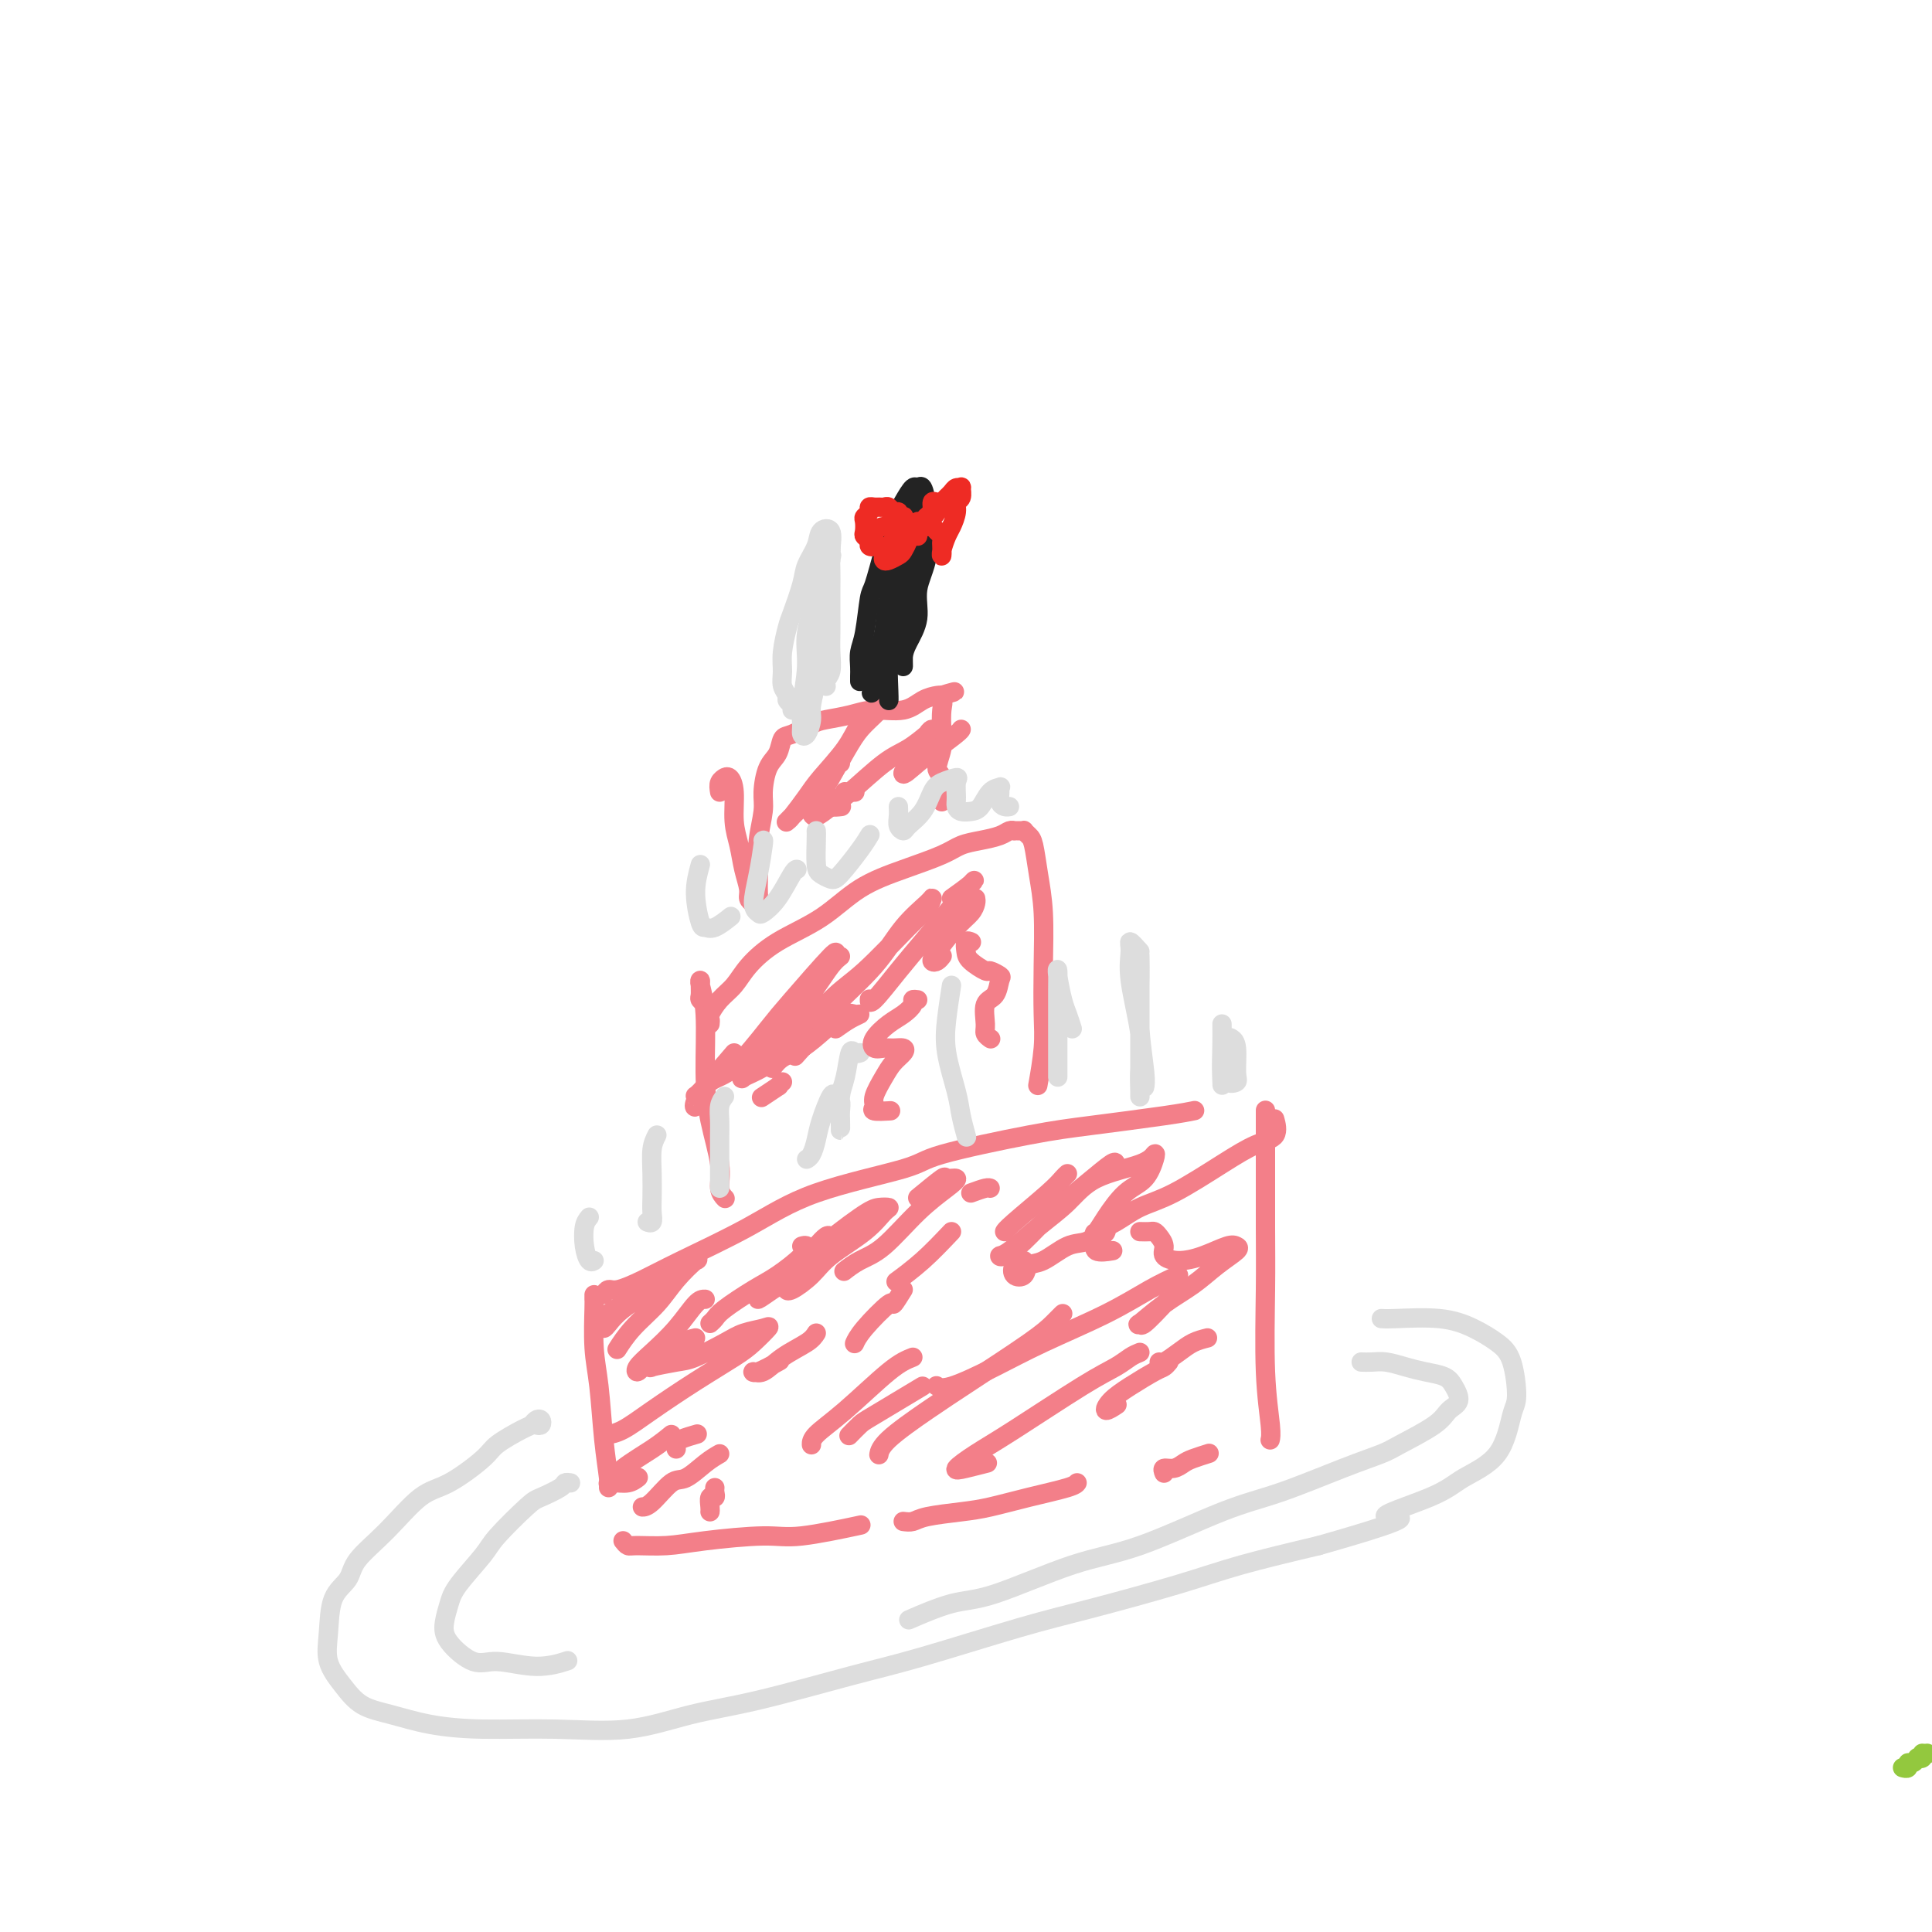 <svg viewBox='0 0 400 400' version='1.1' xmlns='http://www.w3.org/2000/svg' xmlns:xlink='http://www.w3.org/1999/xlink'><g fill='none' stroke='rgb(147,200,62)' stroke-width='4' stroke-linecap='round' stroke-linejoin='round'><path d='M399,363c0.000,0.000 0.100,0.100 0.1,0.1'/><path d='M398,363c0.119,0.414 0.238,0.828 0,1c-0.238,0.172 -0.833,0.102 -1,0c-0.167,-0.102 0.095,-0.238 0,0c-0.095,0.238 -0.547,0.848 -1,1c-0.453,0.152 -0.906,-0.155 -1,0c-0.094,0.155 0.171,0.774 0,1c-0.171,0.226 -0.777,0.061 -1,0c-0.223,-0.061 -0.064,-0.017 0,0c0.064,0.017 0.032,0.009 0,0'/></g>
<g fill='none' stroke='rgb(243,127,137)' stroke-width='4' stroke-linecap='round' stroke-linejoin='round'><path d='M123,269c0.002,-0.528 0.004,-1.056 0,-1c-0.004,0.056 -0.012,0.697 0,1c0.012,0.303 0.046,0.270 0,2c-0.046,1.730 -0.170,5.224 0,8c0.170,2.776 0.634,4.835 1,8c0.366,3.165 0.634,7.436 1,11c0.366,3.564 0.829,6.421 1,8c0.171,1.579 0.049,1.880 0,2c-0.049,0.120 -0.024,0.060 0,0'/><path d='M125,268c0.308,-0.463 0.616,-0.925 1,-1c0.384,-0.075 0.845,0.239 2,0c1.155,-0.239 3.003,-1.030 5,-2c1.997,-0.970 4.142,-2.120 8,-4c3.858,-1.880 9.428,-4.489 14,-7c4.572,-2.511 8.145,-4.924 14,-7c5.855,-2.076 13.990,-3.817 18,-5c4.010,-1.183 3.895,-1.809 8,-3c4.105,-1.191 12.432,-2.946 18,-4c5.568,-1.054 8.379,-1.406 13,-2c4.621,-0.594 11.052,-1.429 15,-2c3.948,-0.571 5.414,-0.877 6,-1c0.586,-0.123 0.293,-0.061 0,0'/><path d='M262,230c0.000,-0.116 0.000,-0.232 0,0c-0.000,0.232 -0.001,0.812 0,2c0.001,1.188 0.004,2.983 0,7c-0.004,4.017 -0.015,10.257 0,15c0.015,4.743 0.057,7.989 0,13c-0.057,5.011 -0.211,11.786 0,17c0.211,5.214 0.788,8.865 1,11c0.212,2.135 0.061,2.753 0,3c-0.061,0.247 -0.030,0.124 0,0'/><path d='M146,209c0.113,-0.326 0.227,-0.651 0,-1c-0.227,-0.349 -0.794,-0.720 -1,-1c-0.206,-0.280 -0.051,-0.469 0,-1c0.051,-0.531 -0.001,-1.405 0,-2c0.001,-0.595 0.054,-0.911 0,-1c-0.054,-0.089 -0.217,0.051 0,1c0.217,0.949 0.814,2.709 1,6c0.186,3.291 -0.037,8.115 0,12c0.037,3.885 0.336,6.831 1,10c0.664,3.169 1.693,6.561 2,9c0.307,2.439 -0.110,3.926 0,5c0.110,1.074 0.746,1.735 1,2c0.254,0.265 0.127,0.132 0,0'/><path d='M147,212c0.040,-0.382 0.081,-0.765 0,-1c-0.081,-0.235 -0.283,-0.323 0,-1c0.283,-0.677 1.053,-1.943 2,-3c0.947,-1.057 2.073,-1.907 3,-3c0.927,-1.093 1.655,-2.431 3,-4c1.345,-1.569 3.308,-3.368 6,-5c2.692,-1.632 6.113,-3.095 9,-5c2.887,-1.905 5.240,-4.251 8,-6c2.760,-1.749 5.926,-2.902 9,-4c3.074,-1.098 6.056,-2.140 8,-3c1.944,-0.860 2.851,-1.537 4,-2c1.149,-0.463 2.542,-0.713 4,-1c1.458,-0.287 2.982,-0.613 4,-1c1.018,-0.387 1.531,-0.836 2,-1c0.469,-0.164 0.895,-0.045 1,0c0.105,0.045 -0.113,0.015 0,0c0.113,-0.015 0.555,-0.015 1,0c0.445,0.015 0.893,0.045 1,0c0.107,-0.045 -0.125,-0.166 0,0c0.125,0.166 0.608,0.620 1,1c0.392,0.380 0.693,0.687 1,2c0.307,1.313 0.619,3.632 1,6c0.381,2.368 0.830,4.786 1,8c0.170,3.214 0.059,7.223 0,11c-0.059,3.777 -0.067,7.322 0,10c0.067,2.678 0.210,4.490 0,7c-0.210,2.510 -0.774,5.717 -1,7c-0.226,1.283 -0.113,0.641 0,0'/><path d='M149,164c-0.119,-0.728 -0.238,-1.457 0,-2c0.238,-0.543 0.834,-0.901 1,-1c0.166,-0.099 -0.096,0.061 0,0c0.096,-0.061 0.550,-0.345 1,0c0.450,0.345 0.895,1.317 1,3c0.105,1.683 -0.130,4.076 0,6c0.130,1.924 0.626,3.381 1,5c0.374,1.619 0.626,3.402 1,5c0.374,1.598 0.871,3.012 1,4c0.129,0.988 -0.109,1.552 0,2c0.109,0.448 0.565,0.782 1,1c0.435,0.218 0.847,0.322 1,0c0.153,-0.322 0.045,-1.069 0,-2c-0.045,-0.931 -0.027,-2.046 0,-3c0.027,-0.954 0.062,-1.747 0,-3c-0.062,-1.253 -0.220,-2.967 0,-5c0.220,-2.033 0.818,-4.384 1,-6c0.182,-1.616 -0.052,-2.498 0,-4c0.052,-1.502 0.391,-3.625 1,-5c0.609,-1.375 1.487,-2.004 2,-3c0.513,-0.996 0.660,-2.361 1,-3c0.340,-0.639 0.871,-0.554 2,-1c1.129,-0.446 2.854,-1.424 4,-2c1.146,-0.576 1.713,-0.749 3,-1c1.287,-0.251 3.294,-0.579 5,-1c1.706,-0.421 3.112,-0.936 5,-1c1.888,-0.064 4.259,0.323 6,0c1.741,-0.323 2.853,-1.356 4,-2c1.147,-0.644 2.328,-0.898 3,-1c0.672,-0.102 0.836,-0.051 1,0'/><path d='M195,144c5.106,-1.434 1.369,-0.520 0,0c-1.369,0.520 -0.372,0.647 0,1c0.372,0.353 0.117,0.932 0,2c-0.117,1.068 -0.098,2.626 0,4c0.098,1.374 0.275,2.564 0,4c-0.275,1.436 -1.002,3.117 -1,4c0.002,0.883 0.732,0.969 1,2c0.268,1.031 0.072,3.008 0,4c-0.072,0.992 -0.021,0.998 0,1c0.021,0.002 0.010,0.001 0,0'/><path d='M133,267c-1.380,1.093 -2.760,2.186 -4,3c-1.240,0.814 -2.340,1.349 -3,2c-0.660,0.651 -0.879,1.419 -1,2c-0.121,0.581 -0.143,0.974 0,1c0.143,0.026 0.450,-0.316 1,-1c0.550,-0.684 1.341,-1.709 3,-3c1.659,-1.291 4.185,-2.846 6,-4c1.815,-1.154 2.919,-1.906 4,-3c1.081,-1.094 2.139,-2.531 3,-3c0.861,-0.469 1.525,0.029 2,0c0.475,-0.029 0.761,-0.585 0,0c-0.761,0.585 -2.569,2.311 -4,4c-1.431,1.689 -2.487,3.339 -4,5c-1.513,1.661 -3.484,3.332 -5,5c-1.516,1.668 -2.576,3.334 -3,4c-0.424,0.666 -0.212,0.333 0,0'/><path d='M146,269c-0.520,-0.014 -1.040,-0.027 -2,1c-0.960,1.027 -2.359,3.095 -4,5c-1.641,1.905 -3.525,3.649 -5,5c-1.475,1.351 -2.540,2.311 -3,3c-0.460,0.689 -0.316,1.109 0,1c0.316,-0.109 0.805,-0.745 1,-1c0.195,-0.255 0.098,-0.127 0,0'/><path d='M166,258c0.413,-0.122 0.826,-0.244 1,0c0.174,0.244 0.111,0.853 -1,2c-1.111,1.147 -3.268,2.833 -5,4c-1.732,1.167 -3.039,1.815 -5,3c-1.961,1.185 -4.577,2.905 -6,4c-1.423,1.095 -1.652,1.564 -2,2c-0.348,0.436 -0.814,0.839 -1,1c-0.186,0.161 -0.093,0.081 0,0'/><path d='M169,258c0.758,-0.832 1.516,-1.665 2,-2c0.484,-0.335 0.694,-0.174 1,0c0.306,0.174 0.707,0.361 0,1c-0.707,0.639 -2.521,1.732 -4,3c-1.479,1.268 -2.623,2.713 -4,4c-1.377,1.287 -2.987,2.418 -4,3c-1.013,0.582 -1.427,0.617 -2,1c-0.573,0.383 -1.304,1.115 -1,1c0.304,-0.115 1.642,-1.078 3,-2c1.358,-0.922 2.736,-1.802 4,-3c1.264,-1.198 2.414,-2.712 5,-5c2.586,-2.288 6.607,-5.348 9,-7c2.393,-1.652 3.157,-1.895 4,-2c0.843,-0.105 1.763,-0.072 2,0c0.237,0.072 -0.209,0.185 -1,1c-0.791,0.815 -1.926,2.334 -4,4c-2.074,1.666 -5.088,3.480 -7,5c-1.912,1.520 -2.722,2.747 -4,4c-1.278,1.253 -3.023,2.532 -4,3c-0.977,0.468 -1.186,0.126 -1,0c0.186,-0.126 0.767,-0.036 1,0c0.233,0.036 0.116,0.018 0,0'/><path d='M190,248c2.067,-1.700 4.135,-3.399 5,-4c0.865,-0.601 0.529,-0.102 1,0c0.471,0.102 1.750,-0.191 2,0c0.250,0.191 -0.529,0.868 -2,2c-1.471,1.132 -3.635,2.721 -6,5c-2.365,2.279 -4.933,5.250 -7,7c-2.067,1.750 -3.633,2.279 -5,3c-1.367,0.721 -2.533,1.635 -3,2c-0.467,0.365 -0.233,0.183 0,0'/><path d='M201,247c1.156,-0.422 2.311,-0.844 3,-1c0.689,-0.156 0.911,-0.044 1,0c0.089,0.044 0.044,0.022 0,0'/><path d='M197,255c-1.978,2.089 -3.956,4.178 -6,6c-2.044,1.822 -4.156,3.378 -5,4c-0.844,0.622 -0.422,0.311 0,0'/><path d='M221,243c-0.279,0.249 -0.558,0.498 -1,1c-0.442,0.502 -1.046,1.258 -3,3c-1.954,1.742 -5.257,4.469 -7,6c-1.743,1.531 -1.927,1.866 -2,2c-0.073,0.134 -0.037,0.067 0,0'/><path d='M231,241c-0.028,-0.313 -0.056,-0.626 -1,0c-0.944,0.626 -2.804,2.192 -5,4c-2.196,1.808 -4.729,3.858 -7,6c-2.271,2.142 -4.279,4.377 -6,6c-1.721,1.623 -3.154,2.634 -4,3c-0.846,0.366 -1.106,0.085 -1,0c0.106,-0.085 0.577,0.024 2,-1c1.423,-1.024 3.796,-3.182 6,-5c2.204,-1.818 4.238,-3.296 6,-5c1.762,-1.704 3.252,-3.634 6,-5c2.748,-1.366 6.753,-2.166 9,-3c2.247,-0.834 2.736,-1.700 3,-2c0.264,-0.300 0.302,-0.035 0,1c-0.302,1.035 -0.946,2.839 -2,4c-1.054,1.161 -2.520,1.679 -4,3c-1.480,1.321 -2.975,3.444 -4,5c-1.025,1.556 -1.581,2.544 -2,3c-0.419,0.456 -0.701,0.380 0,0c0.701,-0.380 2.385,-1.065 4,-2c1.615,-0.935 3.162,-2.122 5,-3c1.838,-0.878 3.967,-1.448 7,-3c3.033,-1.552 6.970,-4.087 10,-6c3.030,-1.913 5.152,-3.203 7,-4c1.848,-0.797 3.421,-1.099 4,-2c0.579,-0.901 0.166,-2.400 0,-3c-0.166,-0.600 -0.083,-0.300 0,0'/><path d='M152,218c-2.841,3.329 -5.681,6.657 -7,8c-1.319,1.343 -1.115,0.699 -1,1c0.115,0.301 0.142,1.546 0,2c-0.142,0.454 -0.451,0.116 0,-1c0.451,-1.116 1.663,-3.009 3,-4c1.337,-0.991 2.798,-1.081 5,-3c2.202,-1.919 5.145,-5.667 7,-8c1.855,-2.333 2.622,-3.250 5,-6c2.378,-2.750 6.365,-7.334 8,-9c1.635,-1.666 0.916,-0.414 1,0c0.084,0.414 0.969,-0.010 1,0c0.031,0.010 -0.793,0.455 -2,2c-1.207,1.545 -2.795,4.191 -5,7c-2.205,2.809 -5.025,5.781 -7,8c-1.975,2.219 -3.106,3.684 -4,5c-0.894,1.316 -1.553,2.484 -2,3c-0.447,0.516 -0.683,0.380 0,0c0.683,-0.380 2.286,-1.004 4,-2c1.714,-0.996 3.537,-2.363 6,-5c2.463,-2.637 5.564,-6.542 8,-9c2.436,-2.458 4.208,-3.467 7,-6c2.792,-2.533 6.604,-6.589 9,-9c2.396,-2.411 3.377,-3.177 4,-4c0.623,-0.823 0.889,-1.703 1,-2c0.111,-0.297 0.067,-0.009 -1,1c-1.067,1.009 -3.159,2.740 -5,5c-1.841,2.260 -3.433,5.047 -6,8c-2.567,2.953 -6.111,6.070 -9,9c-2.889,2.930 -5.124,5.674 -6,7c-0.876,1.326 -0.393,1.236 0,1c0.393,-0.236 0.697,-0.618 1,-1'/><path d='M167,216c-4.167,4.667 -2.083,2.333 0,0'/><path d='M197,186c1.571,-1.125 3.143,-2.250 4,-3c0.857,-0.750 1.000,-1.124 0,0c-1.000,1.124 -3.144,3.748 -5,6c-1.856,2.252 -3.426,4.134 -5,6c-1.574,1.866 -3.154,3.717 -5,6c-1.846,2.283 -3.959,4.999 -5,6c-1.041,1.001 -1.012,0.286 -1,0c0.012,-0.286 0.006,-0.143 0,0'/><path d='M202,186c0.052,0.251 0.104,0.501 0,1c-0.104,0.499 -0.365,1.245 -1,2c-0.635,0.755 -1.645,1.519 -3,3c-1.355,1.481 -3.057,3.679 -4,5c-0.943,1.321 -1.128,1.766 -1,2c0.128,0.234 0.571,0.259 1,0c0.429,-0.259 0.846,-0.800 1,-1c0.154,-0.200 0.044,-0.057 0,0c-0.044,0.057 -0.022,0.029 0,0'/><path d='M174,158c-0.387,-0.013 -0.775,-0.026 -1,0c-0.225,0.026 -0.288,0.091 -1,1c-0.712,0.909 -2.072,2.660 -3,4c-0.928,1.340 -1.424,2.267 -2,3c-0.576,0.733 -1.231,1.270 -2,2c-0.769,0.730 -1.653,1.653 -2,2c-0.347,0.347 -0.157,0.117 0,0c0.157,-0.117 0.282,-0.120 1,-1c0.718,-0.880 2.030,-2.635 3,-4c0.970,-1.365 1.597,-2.340 3,-4c1.403,-1.660 3.582,-4.005 5,-6c1.418,-1.995 2.074,-3.639 3,-5c0.926,-1.361 2.120,-2.438 3,-3c0.880,-0.562 1.445,-0.610 1,0c-0.445,0.610 -1.899,1.879 -3,3c-1.101,1.121 -1.849,2.096 -3,4c-1.151,1.904 -2.706,4.739 -4,7c-1.294,2.261 -2.327,3.949 -3,5c-0.673,1.051 -0.985,1.466 -1,2c-0.015,0.534 0.266,1.186 1,1c0.734,-0.186 1.920,-1.209 3,-2c1.080,-0.791 2.055,-1.351 4,-3c1.945,-1.649 4.859,-4.389 7,-6c2.141,-1.611 3.510,-2.094 5,-3c1.490,-0.906 3.100,-2.236 4,-3c0.900,-0.764 1.089,-0.961 1,-1c-0.089,-0.039 -0.455,0.081 -1,1c-0.545,0.919 -1.270,2.638 -2,4c-0.730,1.362 -1.466,2.367 -2,3c-0.534,0.633 -0.867,0.895 -1,1c-0.133,0.105 -0.067,0.052 0,0'/><path d='M187,160c-0.276,0.922 1.534,-0.772 3,-2c1.466,-1.228 2.589,-1.989 4,-3c1.411,-1.011 3.111,-2.272 4,-3c0.889,-0.728 0.968,-0.922 1,-1c0.032,-0.078 0.016,-0.039 0,0'/></g>
<g fill='none' stroke='rgb(221,221,221)' stroke-width='4' stroke-linecap='round' stroke-linejoin='round'><path d='M164,147c0.122,-0.328 0.243,-0.657 0,-1c-0.243,-0.343 -0.851,-0.701 -1,-1c-0.149,-0.299 0.159,-0.538 0,-1c-0.159,-0.462 -0.787,-1.145 -1,-2c-0.213,-0.855 -0.012,-1.881 0,-3c0.012,-1.119 -0.167,-2.332 0,-4c0.167,-1.668 0.679,-3.790 1,-5c0.321,-1.210 0.452,-1.508 1,-3c0.548,-1.492 1.513,-4.179 2,-6c0.487,-1.821 0.495,-2.777 1,-4c0.505,-1.223 1.509,-2.711 2,-4c0.491,-1.289 0.471,-2.377 1,-3c0.529,-0.623 1.606,-0.782 2,0c0.394,0.782 0.106,2.505 0,4c-0.106,1.495 -0.029,2.762 0,4c0.029,1.238 0.009,2.447 0,4c-0.009,1.553 -0.006,3.452 0,5c0.006,1.548 0.017,2.747 0,4c-0.017,1.253 -0.061,2.561 0,4c0.061,1.439 0.227,3.009 0,4c-0.227,0.991 -0.845,1.403 -1,2c-0.155,0.597 0.155,1.377 0,1c-0.155,-0.377 -0.774,-1.913 -1,-3c-0.226,-1.087 -0.057,-1.727 0,-3c0.057,-1.273 0.004,-3.181 0,-5c-0.004,-1.819 0.040,-3.549 0,-5c-0.040,-1.451 -0.165,-2.621 0,-4c0.165,-1.379 0.618,-2.965 1,-4c0.382,-1.035 0.691,-1.517 1,-2'/><path d='M172,116c0.124,-4.199 -0.066,-1.696 0,-1c0.066,0.696 0.387,-0.415 0,0c-0.387,0.415 -1.480,2.355 -2,4c-0.520,1.645 -0.465,2.997 -1,5c-0.535,2.003 -1.661,4.659 -2,7c-0.339,2.341 0.108,4.367 0,7c-0.108,2.633 -0.771,5.873 -1,8c-0.229,2.127 -0.024,3.141 0,4c0.024,0.859 -0.133,1.563 0,2c0.133,0.437 0.556,0.606 1,0c0.444,-0.606 0.908,-1.988 1,-3c0.092,-1.012 -0.186,-1.655 0,-3c0.186,-1.345 0.838,-3.392 1,-6c0.162,-2.608 -0.166,-5.779 0,-8c0.166,-2.221 0.826,-3.494 1,-5c0.174,-1.506 -0.139,-3.246 0,-5c0.139,-1.754 0.731,-3.522 1,-4c0.269,-0.478 0.216,0.335 0,1c-0.216,0.665 -0.594,1.183 -1,3c-0.406,1.817 -0.841,4.935 -1,7c-0.159,2.065 -0.043,3.079 0,4c0.043,0.921 0.011,1.749 0,2c-0.011,0.251 -0.003,-0.074 0,0c0.003,0.074 0.001,0.548 0,0c-0.001,-0.548 -0.000,-2.117 0,-3c0.000,-0.883 0.000,-1.081 0,-2c-0.000,-0.919 -0.000,-2.558 0,-3c0.000,-0.442 0.000,0.312 0,1c-0.000,0.688 -0.000,1.308 0,2c0.000,0.692 0.000,1.456 0,2c-0.000,0.544 -0.000,0.870 0,1c0.000,0.130 0.000,0.065 0,0'/></g>
<g fill='none' stroke='rgb(35,35,35)' stroke-width='4' stroke-linecap='round' stroke-linejoin='round'><path d='M178,141c0.002,0.072 0.003,0.144 0,0c-0.003,-0.144 -0.012,-0.505 0,-1c0.012,-0.495 0.044,-1.126 0,-2c-0.044,-0.874 -0.163,-1.993 0,-3c0.163,-1.007 0.610,-1.904 1,-4c0.390,-2.096 0.723,-5.393 1,-7c0.277,-1.607 0.498,-1.524 1,-3c0.502,-1.476 1.286,-4.510 2,-7c0.714,-2.490 1.357,-4.436 2,-6c0.643,-1.564 1.286,-2.748 2,-4c0.714,-1.252 1.500,-2.574 2,-3c0.500,-0.426 0.714,0.043 1,0c0.286,-0.043 0.642,-0.600 1,0c0.358,0.600 0.716,2.355 1,5c0.284,2.645 0.493,6.178 0,9c-0.493,2.822 -1.687,4.933 -2,7c-0.313,2.067 0.256,4.092 0,6c-0.256,1.908 -1.337,3.700 -2,5c-0.663,1.300 -0.910,2.109 -1,3c-0.090,0.891 -0.025,1.864 0,2c0.025,0.136 0.010,-0.565 0,-1c-0.010,-0.435 -0.014,-0.605 0,-1c0.014,-0.395 0.046,-1.017 0,-2c-0.046,-0.983 -0.171,-2.328 0,-4c0.171,-1.672 0.637,-3.670 1,-6c0.363,-2.330 0.624,-4.991 1,-7c0.376,-2.009 0.869,-3.367 1,-5c0.131,-1.633 -0.099,-3.541 0,-5c0.099,-1.459 0.527,-2.470 1,-3c0.473,-0.530 0.992,-0.580 1,0c0.008,0.580 -0.496,1.790 -1,3'/><path d='M191,107c-0.058,1.128 -0.201,2.448 -1,5c-0.799,2.552 -2.252,6.336 -3,9c-0.748,2.664 -0.789,4.210 -1,6c-0.211,1.790 -0.591,3.826 -1,5c-0.409,1.174 -0.848,1.487 -1,2c-0.152,0.513 -0.018,1.227 0,1c0.018,-0.227 -0.080,-1.393 0,-2c0.080,-0.607 0.337,-0.654 1,-2c0.663,-1.346 1.733,-3.990 2,-6c0.267,-2.010 -0.268,-3.387 0,-6c0.268,-2.613 1.338,-6.462 2,-9c0.662,-2.538 0.917,-3.766 1,-5c0.083,-1.234 -0.005,-2.474 0,-3c0.005,-0.526 0.104,-0.339 0,1c-0.104,1.339 -0.410,3.829 -1,7c-0.590,3.171 -1.464,7.021 -2,10c-0.536,2.979 -0.734,5.085 -1,7c-0.266,1.915 -0.601,3.639 -1,5c-0.399,1.361 -0.863,2.359 -1,3c-0.137,0.641 0.053,0.924 0,1c-0.053,0.076 -0.350,-0.057 0,-1c0.350,-0.943 1.348,-2.698 2,-4c0.652,-1.302 0.958,-2.152 1,-4c0.042,-1.848 -0.182,-4.695 0,-7c0.182,-2.305 0.769,-4.069 1,-5c0.231,-0.931 0.107,-1.028 0,-1c-0.107,0.028 -0.197,0.182 -1,2c-0.803,1.818 -2.318,5.302 -3,8c-0.682,2.698 -0.530,4.611 -1,7c-0.470,2.389 -1.563,5.254 -2,7c-0.437,1.746 -0.219,2.373 0,3'/><path d='M181,141c-1.110,4.268 -0.385,1.938 0,1c0.385,-0.938 0.432,-0.485 1,-1c0.568,-0.515 1.658,-1.999 2,-4c0.342,-2.001 -0.065,-4.521 0,-6c0.065,-1.479 0.603,-1.919 1,-4c0.397,-2.081 0.653,-5.804 1,-8c0.347,-2.196 0.784,-2.864 1,-4c0.216,-1.136 0.212,-2.739 0,-3c-0.212,-0.261 -0.631,0.822 -1,2c-0.369,1.178 -0.688,2.452 -1,4c-0.312,1.548 -0.617,3.368 -1,6c-0.383,2.632 -0.846,6.074 -1,8c-0.154,1.926 -0.000,2.336 0,3c0.000,0.664 -0.154,1.582 0,2c0.154,0.418 0.614,0.335 1,0c0.386,-0.335 0.696,-0.922 1,-2c0.304,-1.078 0.603,-2.647 1,-4c0.397,-1.353 0.892,-2.491 1,-4c0.108,-1.509 -0.173,-3.387 0,-5c0.173,-1.613 0.799,-2.959 1,-4c0.201,-1.041 -0.023,-1.778 0,-2c0.023,-0.222 0.293,0.070 0,2c-0.293,1.930 -1.150,5.498 -2,8c-0.850,2.502 -1.692,3.939 -2,7c-0.308,3.061 -0.083,7.747 0,10c0.083,2.253 0.024,2.072 0,2c-0.024,-0.072 -0.012,-0.036 0,0'/></g>
<g fill='none' stroke='rgb(238,43,36)' stroke-width='4' stroke-linecap='round' stroke-linejoin='round'><path d='M186,112c-0.520,0.015 -1.041,0.029 -1,0c0.041,-0.029 0.643,-0.103 1,0c0.357,0.103 0.470,0.382 1,0c0.530,-0.382 1.478,-1.423 2,-2c0.522,-0.577 0.617,-0.688 1,-1c0.383,-0.312 1.053,-0.824 1,-1c-0.053,-0.176 -0.830,-0.017 -1,0c-0.170,0.017 0.266,-0.108 0,0c-0.266,0.108 -1.235,0.449 -2,1c-0.765,0.551 -1.327,1.311 -2,2c-0.673,0.689 -1.455,1.306 -2,2c-0.545,0.694 -0.851,1.466 -1,2c-0.149,0.534 -0.142,0.830 0,1c0.142,0.170 0.417,0.214 1,0c0.583,-0.214 1.473,-0.685 2,-1c0.527,-0.315 0.690,-0.473 1,-1c0.310,-0.527 0.766,-1.423 1,-2c0.234,-0.577 0.245,-0.834 0,-1c-0.245,-0.166 -0.746,-0.240 -1,0c-0.254,0.240 -0.261,0.795 0,1c0.261,0.205 0.789,0.058 1,0c0.211,-0.058 0.106,-0.029 0,0'/><path d='M190,111c-0.018,-0.407 -0.036,-0.814 0,-1c0.036,-0.186 0.125,-0.151 0,0c-0.125,0.151 -0.465,0.420 0,0c0.465,-0.420 1.735,-1.527 2,-2c0.265,-0.473 -0.476,-0.313 0,-1c0.476,-0.687 2.170,-2.222 3,-3c0.830,-0.778 0.796,-0.799 1,-1c0.204,-0.201 0.644,-0.583 1,-1c0.356,-0.417 0.627,-0.869 1,-1c0.373,-0.131 0.847,0.061 1,0c0.153,-0.061 -0.015,-0.374 0,0c0.015,0.374 0.211,1.436 0,2c-0.211,0.564 -0.831,0.630 -1,1c-0.169,0.370 0.112,1.043 0,2c-0.112,0.957 -0.619,2.197 -1,3c-0.381,0.803 -0.638,1.169 -1,2c-0.362,0.831 -0.828,2.129 -1,3c-0.172,0.871 -0.049,1.317 0,1c0.049,-0.317 0.024,-1.395 0,-2c-0.024,-0.605 -0.049,-0.736 0,-1c0.049,-0.264 0.171,-0.662 0,-1c-0.171,-0.338 -0.633,-0.616 -1,-1c-0.367,-0.384 -0.637,-0.873 -1,-1c-0.363,-0.127 -0.818,0.106 -1,0c-0.182,-0.106 -0.091,-0.553 0,-1'/><path d='M192,108c-0.283,-1.106 0.510,-0.870 1,-1c0.490,-0.130 0.677,-0.625 1,-1c0.323,-0.375 0.781,-0.630 1,-1c0.219,-0.370 0.199,-0.856 0,-1c-0.199,-0.144 -0.576,0.052 -1,0c-0.424,-0.052 -0.894,-0.354 -1,0c-0.106,0.354 0.154,1.363 0,2c-0.154,0.637 -0.722,0.903 -1,1c-0.278,0.097 -0.267,0.026 0,0c0.267,-0.026 0.791,-0.007 1,0c0.209,0.007 0.105,0.004 0,0'/><path d='M187,108c-0.032,-0.414 -0.064,-0.828 0,-1c0.064,-0.172 0.224,-0.102 0,0c-0.224,0.102 -0.834,0.238 -1,0c-0.166,-0.238 0.110,-0.848 0,-1c-0.110,-0.152 -0.607,0.156 -1,0c-0.393,-0.156 -0.684,-0.775 -1,-1c-0.316,-0.225 -0.658,-0.058 -1,0c-0.342,0.058 -0.684,0.005 -1,0c-0.316,-0.005 -0.607,0.039 -1,0c-0.393,-0.039 -0.890,-0.161 -1,0c-0.110,0.161 0.166,0.607 0,1c-0.166,0.393 -0.772,0.735 -1,1c-0.228,0.265 -0.076,0.453 0,1c0.076,0.547 0.076,1.454 0,2c-0.076,0.546 -0.230,0.730 0,1c0.230,0.270 0.842,0.624 1,1c0.158,0.376 -0.138,0.774 0,1c0.138,0.226 0.709,0.281 1,0c0.291,-0.281 0.302,-0.898 0,-1c-0.302,-0.102 -0.918,0.313 -1,0c-0.082,-0.313 0.370,-1.352 1,-2c0.630,-0.648 1.439,-0.905 2,-1c0.561,-0.095 0.875,-0.027 1,0c0.125,0.027 0.063,0.014 0,0'/></g>
<g fill='none' stroke='rgb(221,221,221)' stroke-width='4' stroke-linecap='round' stroke-linejoin='round'><path d='M236,197c-0.862,-0.967 -1.723,-1.933 -2,-2c-0.277,-0.067 0.031,0.766 0,2c-0.031,1.234 -0.401,2.868 0,6c0.401,3.132 1.571,7.760 2,11c0.429,3.240 0.115,5.092 0,7c-0.115,1.908 -0.031,3.872 0,5c0.031,1.128 0.008,1.421 0,1c-0.008,-0.421 -0.002,-1.557 0,-3c0.002,-1.443 0.001,-3.194 0,-6c-0.001,-2.806 -0.001,-6.667 0,-10c0.001,-3.333 0.004,-6.138 0,-8c-0.004,-1.862 -0.015,-2.783 0,-2c0.015,0.783 0.057,3.268 0,6c-0.057,2.732 -0.211,5.712 0,9c0.211,3.288 0.788,6.885 1,9c0.212,2.115 0.061,2.747 0,3c-0.061,0.253 -0.030,0.126 0,0'/><path d='M253,212c0.014,1.214 0.028,2.427 0,4c-0.028,1.573 -0.098,3.504 0,5c0.098,1.496 0.363,2.555 1,3c0.637,0.445 1.646,0.275 2,0c0.354,-0.275 0.053,-0.657 0,-2c-0.053,-1.343 0.144,-3.648 0,-5c-0.144,-1.352 -0.627,-1.752 -1,-2c-0.373,-0.248 -0.636,-0.345 -1,0c-0.364,0.345 -0.829,1.131 -1,3c-0.171,1.869 -0.049,4.820 0,6c0.049,1.180 0.024,0.590 0,0'/><path d='M222,213c-0.340,-1.066 -0.679,-2.133 -1,-3c-0.321,-0.867 -0.622,-1.535 -1,-3c-0.378,-1.465 -0.833,-3.726 -1,-5c-0.167,-1.274 -0.045,-1.561 0,-1c0.045,0.561 0.012,1.968 0,4c-0.012,2.032 -0.003,4.688 0,7c0.003,2.312 0.001,4.279 0,6c-0.001,1.721 -0.000,3.194 0,4c0.000,0.806 0.000,0.945 0,1c-0.000,0.055 -0.000,0.028 0,0'/><path d='M197,204c-0.368,2.376 -0.736,4.753 -1,7c-0.264,2.247 -0.424,4.365 0,7c0.424,2.635 1.433,5.789 2,8c0.567,2.211 0.691,3.480 1,5c0.309,1.520 0.803,3.291 1,4c0.197,0.709 0.099,0.354 0,0'/><path d='M178,218c0.089,-0.035 0.178,-0.069 0,0c-0.178,0.069 -0.622,0.242 -1,0c-0.378,-0.242 -0.690,-0.897 -1,0c-0.310,0.897 -0.619,3.348 -1,5c-0.381,1.652 -0.834,2.507 -1,4c-0.166,1.493 -0.045,3.624 0,5c0.045,1.376 0.013,1.998 0,2c-0.013,0.002 -0.007,-0.615 0,-1c0.007,-0.385 0.014,-0.538 0,-1c-0.014,-0.462 -0.049,-1.233 0,-2c0.049,-0.767 0.182,-1.532 0,-2c-0.182,-0.468 -0.678,-0.641 -1,-1c-0.322,-0.359 -0.468,-0.905 -1,0c-0.532,0.905 -1.449,3.262 -2,5c-0.551,1.738 -0.735,2.858 -1,4c-0.265,1.142 -0.610,2.308 -1,3c-0.390,0.692 -0.826,0.912 -1,1c-0.174,0.088 -0.087,0.044 0,0'/><path d='M150,227c-0.423,0.561 -0.845,1.123 -1,2c-0.155,0.877 -0.041,2.070 0,3c0.041,0.930 0.011,1.598 0,3c-0.011,1.402 -0.003,3.539 0,5c0.003,1.461 0.001,2.247 0,3c-0.001,0.753 -0.000,1.472 0,2c0.000,0.528 0.000,0.865 0,1c-0.000,0.135 -0.000,0.067 0,0'/><path d='M136,235c-0.422,0.833 -0.844,1.667 -1,3c-0.156,1.333 -0.045,3.166 0,5c0.045,1.834 0.026,3.668 0,5c-0.026,1.332 -0.059,2.161 0,3c0.059,0.839 0.208,1.687 0,2c-0.208,0.313 -0.774,0.089 -1,0c-0.226,-0.089 -0.113,-0.045 0,0'/><path d='M122,252c-0.400,0.483 -0.801,0.967 -1,2c-0.199,1.033 -0.198,2.617 0,4c0.198,1.383 0.592,2.565 1,3c0.408,0.435 0.831,0.124 1,0c0.169,-0.124 0.085,-0.062 0,0'/><path d='M145,179c-0.515,1.882 -1.031,3.765 -1,6c0.031,2.235 0.608,4.823 1,6c0.392,1.177 0.600,0.944 1,1c0.400,0.056 0.992,0.400 2,0c1.008,-0.400 2.431,-1.543 3,-2c0.569,-0.457 0.285,-0.229 0,0'/><path d='M158,174c0.076,-0.090 0.151,-0.180 0,1c-0.151,1.180 -0.529,3.630 -1,6c-0.471,2.370 -1.034,4.659 -1,6c0.034,1.341 0.664,1.732 1,2c0.336,0.268 0.377,0.412 1,0c0.623,-0.412 1.827,-1.378 3,-3c1.173,-1.622 2.316,-3.898 3,-5c0.684,-1.102 0.910,-1.029 1,-1c0.090,0.029 0.045,0.015 0,0'/><path d='M169,172c0.016,0.332 0.033,0.664 0,2c-0.033,1.336 -0.115,3.677 0,5c0.115,1.323 0.427,1.629 1,2c0.573,0.371 1.408,0.807 2,1c0.592,0.193 0.942,0.145 2,-1c1.058,-1.145 2.823,-3.385 4,-5c1.177,-1.615 1.765,-2.604 2,-3c0.235,-0.396 0.118,-0.198 0,0'/><path d='M186,167c0.028,0.653 0.056,1.306 0,2c-0.056,0.694 -0.194,1.430 0,2c0.194,0.570 0.722,0.973 1,1c0.278,0.027 0.306,-0.323 1,-1c0.694,-0.677 2.053,-1.683 3,-3c0.947,-1.317 1.484,-2.946 2,-4c0.516,-1.054 1.013,-1.534 2,-2c0.987,-0.466 2.463,-0.920 3,-1c0.537,-0.080 0.136,0.213 0,1c-0.136,0.787 -0.006,2.066 0,3c0.006,0.934 -0.112,1.522 0,2c0.112,0.478 0.454,0.846 1,1c0.546,0.154 1.295,0.093 2,0c0.705,-0.093 1.366,-0.219 2,-1c0.634,-0.781 1.241,-2.217 2,-3c0.759,-0.783 1.670,-0.914 2,-1c0.330,-0.086 0.078,-0.128 0,0c-0.078,0.128 0.018,0.427 0,1c-0.018,0.573 -0.149,1.422 0,2c0.149,0.578 0.579,0.886 1,1c0.421,0.114 0.835,0.032 1,0c0.165,-0.032 0.083,-0.016 0,0'/><path d='M111,295c0.399,0.106 0.798,0.212 1,0c0.202,-0.212 0.209,-0.741 0,-1c-0.209,-0.259 -0.632,-0.249 -1,0c-0.368,0.249 -0.681,0.735 -1,1c-0.319,0.265 -0.645,0.307 -2,1c-1.355,0.693 -3.739,2.035 -5,3c-1.261,0.965 -1.399,1.552 -3,3c-1.601,1.448 -4.665,3.756 -7,5c-2.335,1.244 -3.943,1.425 -6,3c-2.057,1.575 -4.565,4.545 -7,7c-2.435,2.455 -4.798,4.396 -6,6c-1.202,1.604 -1.242,2.872 -2,4c-0.758,1.128 -2.235,2.116 -3,4c-0.765,1.884 -0.819,4.665 -1,7c-0.181,2.335 -0.489,4.226 0,6c0.489,1.774 1.775,3.432 3,5c1.225,1.568 2.389,3.046 4,4c1.611,0.954 3.668,1.382 6,2c2.332,0.618 4.940,1.424 8,2c3.060,0.576 6.572,0.922 11,1c4.428,0.078 9.772,-0.111 15,0c5.228,0.111 10.339,0.521 15,0c4.661,-0.521 8.871,-1.973 13,-3c4.129,-1.027 8.176,-1.627 14,-3c5.824,-1.373 13.425,-3.518 19,-5c5.575,-1.482 9.123,-2.300 15,-4c5.877,-1.700 14.083,-4.281 20,-6c5.917,-1.719 9.545,-2.574 15,-4c5.455,-1.426 12.738,-3.422 18,-5c5.262,-1.578 8.503,-2.736 13,-4c4.497,-1.264 10.248,-2.632 16,-4'/><path d='M273,320c24.833,-7.047 15.417,-5.663 14,-6c-1.417,-0.337 5.166,-2.393 9,-4c3.834,-1.607 4.921,-2.765 7,-4c2.079,-1.235 5.152,-2.546 7,-5c1.848,-2.454 2.471,-6.050 3,-8c0.529,-1.950 0.965,-2.253 1,-4c0.035,-1.747 -0.329,-4.937 -1,-7c-0.671,-2.063 -1.648,-2.998 -3,-4c-1.352,-1.002 -3.081,-2.072 -5,-3c-1.919,-0.928 -4.030,-1.713 -7,-2c-2.970,-0.287 -6.800,-0.077 -9,0c-2.200,0.077 -2.772,0.022 -3,0c-0.228,-0.022 -0.114,-0.011 0,0'/><path d='M118,307c0.112,0.015 0.224,0.031 0,0c-0.224,-0.031 -0.785,-0.107 -1,0c-0.215,0.107 -0.085,0.399 -1,1c-0.915,0.601 -2.875,1.511 -4,2c-1.125,0.489 -1.414,0.556 -3,2c-1.586,1.444 -4.467,4.266 -6,6c-1.533,1.734 -1.718,2.381 -3,4c-1.282,1.619 -3.663,4.211 -5,6c-1.337,1.789 -1.632,2.776 -2,4c-0.368,1.224 -0.810,2.687 -1,4c-0.190,1.313 -0.127,2.478 1,4c1.127,1.522 3.319,3.402 5,4c1.681,0.598 2.853,-0.087 5,0c2.147,0.087 5.270,0.947 8,1c2.730,0.053 5.066,-0.699 6,-1c0.934,-0.301 0.467,-0.150 0,0'/><path d='M282,282c-0.161,-0.006 -0.323,-0.013 0,0c0.323,0.013 1.129,0.044 2,0c0.871,-0.044 1.805,-0.165 3,0c1.195,0.165 2.651,0.614 4,1c1.349,0.386 2.590,0.708 4,1c1.410,0.292 2.990,0.555 4,1c1.010,0.445 1.452,1.071 2,2c0.548,0.929 1.202,2.160 1,3c-0.202,0.840 -1.261,1.290 -2,2c-0.739,0.710 -1.160,1.681 -3,3c-1.840,1.319 -5.101,2.985 -7,4c-1.899,1.015 -2.436,1.378 -4,2c-1.564,0.622 -4.155,1.503 -8,3c-3.845,1.497 -8.943,3.610 -13,5c-4.057,1.390 -7.074,2.058 -12,4c-4.926,1.942 -11.763,5.158 -17,7c-5.237,1.842 -8.876,2.308 -14,4c-5.124,1.692 -11.734,4.608 -16,6c-4.266,1.392 -6.187,1.259 -9,2c-2.813,0.741 -6.518,2.354 -8,3c-1.482,0.646 -0.741,0.323 0,0'/></g>
<g fill='none' stroke='rgb(243,127,137)' stroke-width='4' stroke-linecap='round' stroke-linejoin='round'><path d='M129,319c0.336,0.428 0.673,0.857 1,1c0.327,0.143 0.646,0.002 2,0c1.354,-0.002 3.745,0.136 6,0c2.255,-0.136 4.375,-0.545 8,-1c3.625,-0.455 8.755,-0.957 12,-1c3.245,-0.043 4.604,0.373 8,0c3.396,-0.373 8.827,-1.535 11,-2c2.173,-0.465 1.086,-0.232 0,0'/><path d='M187,315c0.682,0.088 1.365,0.175 2,0c0.635,-0.175 1.224,-0.614 3,-1c1.776,-0.386 4.739,-0.720 7,-1c2.261,-0.280 3.821,-0.506 6,-1c2.179,-0.494 4.976,-1.256 8,-2c3.024,-0.744 6.276,-1.470 8,-2c1.724,-0.530 1.921,-0.866 2,-1c0.079,-0.134 0.039,-0.067 0,0'/><path d='M241,305c-0.176,-0.447 -0.351,-0.894 0,-1c0.351,-0.106 1.229,0.129 2,0c0.771,-0.129 1.433,-0.622 2,-1c0.567,-0.378 1.037,-0.640 2,-1c0.963,-0.360 2.418,-0.817 3,-1c0.582,-0.183 0.291,-0.091 0,0'/><path d='M144,277c-1.022,0.249 -2.043,0.498 -3,1c-0.957,0.502 -1.848,1.255 -3,2c-1.152,0.745 -2.565,1.480 -3,2c-0.435,0.520 0.110,0.823 0,1c-0.110,0.177 -0.873,0.226 0,0c0.873,-0.226 3.382,-0.729 5,-1c1.618,-0.271 2.345,-0.310 4,-1c1.655,-0.690 4.238,-2.032 6,-3c1.762,-0.968 2.701,-1.562 4,-2c1.299,-0.438 2.956,-0.720 4,-1c1.044,-0.280 1.474,-0.557 1,0c-0.474,0.557 -1.852,1.949 -3,3c-1.148,1.051 -2.066,1.760 -4,3c-1.934,1.240 -4.883,3.012 -8,5c-3.117,1.988 -6.403,4.193 -9,6c-2.597,1.807 -4.507,3.217 -6,4c-1.493,0.783 -2.569,0.938 -3,1c-0.431,0.062 -0.215,0.031 0,0'/><path d='M139,297c-1.105,0.907 -2.210,1.813 -4,3c-1.790,1.187 -4.266,2.654 -6,4c-1.734,1.346 -2.727,2.571 -3,3c-0.273,0.429 0.174,0.064 1,0c0.826,-0.064 2.030,0.175 3,0c0.970,-0.175 1.706,-0.764 2,-1c0.294,-0.236 0.147,-0.118 0,0'/><path d='M149,301c-0.878,0.506 -1.756,1.011 -3,2c-1.244,0.989 -2.856,2.461 -4,3c-1.144,0.539 -1.822,0.144 -3,1c-1.178,0.856 -2.856,2.961 -4,4c-1.144,1.039 -1.756,1.011 -2,1c-0.244,-0.011 -0.122,-0.006 0,0'/><path d='M148,308c-0.030,0.295 -0.061,0.591 0,1c0.061,0.409 0.212,0.933 0,1c-0.212,0.067 -0.789,-0.322 -1,0c-0.211,0.322 -0.057,1.356 0,2c0.057,0.644 0.016,0.898 0,1c-0.016,0.102 -0.008,0.051 0,0'/><path d='M140,300c-0.024,-0.339 -0.048,-0.679 0,-1c0.048,-0.321 0.167,-0.625 1,-1c0.833,-0.375 2.381,-0.821 3,-1c0.619,-0.179 0.310,-0.089 0,0'/><path d='M169,276c-0.384,0.598 -0.769,1.195 -2,2c-1.231,0.805 -3.310,1.816 -5,3c-1.690,1.184 -2.992,2.541 -4,3c-1.008,0.459 -1.724,0.020 -2,0c-0.276,-0.020 -0.113,0.379 1,0c1.113,-0.379 3.175,-1.537 4,-2c0.825,-0.463 0.412,-0.232 0,0'/><path d='M187,267c-0.868,1.395 -1.735,2.791 -2,3c-0.265,0.209 0.073,-0.767 -1,0c-1.073,0.767 -3.556,3.278 -5,5c-1.444,1.722 -1.850,2.656 -2,3c-0.150,0.344 -0.043,0.098 0,0c0.043,-0.098 0.021,-0.049 0,0'/><path d='M212,261c-0.789,0.212 -1.577,0.424 -2,1c-0.423,0.576 -0.480,1.517 0,2c0.480,0.483 1.496,0.510 2,0c0.504,-0.510 0.495,-1.555 1,-2c0.505,-0.445 1.523,-0.288 3,-1c1.477,-0.712 3.412,-2.293 5,-3c1.588,-0.707 2.829,-0.542 4,-1c1.171,-0.458 2.272,-1.541 3,-2c0.728,-0.459 1.082,-0.295 1,0c-0.082,0.295 -0.599,0.720 -1,1c-0.401,0.280 -0.685,0.415 -1,1c-0.315,0.585 -0.662,1.619 0,2c0.662,0.381 2.332,0.109 3,0c0.668,-0.109 0.334,-0.054 0,0'/><path d='M189,281c-1.268,0.498 -2.536,0.995 -5,3c-2.464,2.005 -6.124,5.517 -9,8c-2.876,2.483 -4.967,3.938 -6,5c-1.033,1.062 -1.010,1.732 -1,2c0.010,0.268 0.005,0.134 0,0'/><path d='M219,273c0.580,-0.583 1.159,-1.166 1,-1c-0.159,0.166 -1.058,1.079 -2,2c-0.942,0.921 -1.927,1.848 -5,4c-3.073,2.152 -8.235,5.529 -12,8c-3.765,2.471 -6.133,4.035 -9,6c-2.867,1.965 -6.232,4.331 -8,6c-1.768,1.669 -1.937,2.642 -2,3c-0.063,0.358 -0.018,0.102 0,0c0.018,-0.102 0.009,-0.051 0,0'/><path d='M236,280c-0.619,0.254 -1.238,0.507 -2,1c-0.762,0.493 -1.666,1.225 -3,2c-1.334,0.775 -3.096,1.592 -7,4c-3.904,2.408 -9.949,6.407 -14,9c-4.051,2.593 -6.108,3.780 -8,5c-1.892,1.220 -3.621,2.471 -4,3c-0.379,0.529 0.590,0.335 2,0c1.410,-0.335 3.260,-0.810 4,-1c0.740,-0.190 0.370,-0.095 0,0'/><path d='M242,282c-0.319,0.381 -0.637,0.762 -1,1c-0.363,0.238 -0.769,0.333 -2,1c-1.231,0.667 -3.286,1.905 -5,3c-1.714,1.095 -3.088,2.046 -4,3c-0.912,0.954 -1.361,1.911 -1,2c0.361,0.089 1.532,-0.689 2,-1c0.468,-0.311 0.234,-0.156 0,0'/><path d='M250,277c-1.011,0.257 -2.022,0.514 -3,1c-0.978,0.486 -1.922,1.203 -3,2c-1.078,0.797 -2.290,1.676 -3,2c-0.710,0.324 -0.917,0.093 -1,0c-0.083,-0.093 -0.041,-0.046 0,0'/><path d='M173,213c1.021,-0.728 2.042,-1.455 3,-2c0.958,-0.545 1.853,-0.907 2,-1c0.147,-0.093 -0.453,0.082 -1,0c-0.547,-0.082 -1.040,-0.421 -2,0c-0.960,0.421 -2.387,1.602 -4,3c-1.613,1.398 -3.412,3.014 -5,4c-1.588,0.986 -2.966,1.342 -4,2c-1.034,0.658 -1.724,1.616 -2,2c-0.276,0.384 -0.138,0.192 0,0'/><path d='M162,224c-0.514,0.483 -1.027,0.967 -1,1c0.027,0.033 0.595,-0.383 0,0c-0.595,0.383 -2.352,1.565 -3,2c-0.648,0.435 -0.185,0.124 0,0c0.185,-0.124 0.093,-0.062 0,0'/><path d='M190,207c-0.465,-0.063 -0.930,-0.127 -1,0c-0.070,0.127 0.257,0.444 0,1c-0.257,0.556 -1.096,1.350 -2,2c-0.904,0.650 -1.872,1.155 -3,2c-1.128,0.845 -2.414,2.030 -3,3c-0.586,0.970 -0.471,1.726 0,2c0.471,0.274 1.297,0.065 2,0c0.703,-0.065 1.283,0.015 2,0c0.717,-0.015 1.572,-0.124 2,0c0.428,0.124 0.431,0.481 0,1c-0.431,0.519 -1.295,1.201 -2,2c-0.705,0.799 -1.250,1.717 -2,3c-0.750,1.283 -1.707,2.932 -2,4c-0.293,1.068 0.076,1.554 0,2c-0.076,0.446 -0.597,0.851 0,1c0.597,0.149 2.314,0.043 3,0c0.686,-0.043 0.343,-0.021 0,0'/><path d='M201,195c0.111,0.049 0.223,0.098 0,0c-0.223,-0.098 -0.780,-0.343 -1,0c-0.220,0.343 -0.104,1.272 0,2c0.104,0.728 0.196,1.254 1,2c0.804,0.746 2.319,1.713 3,2c0.681,0.287 0.529,-0.105 1,0c0.471,0.105 1.566,0.707 2,1c0.434,0.293 0.206,0.277 0,1c-0.206,0.723 -0.391,2.183 -1,3c-0.609,0.817 -1.641,0.990 -2,2c-0.359,1.010 -0.045,2.858 0,4c0.045,1.142 -0.180,1.577 0,2c0.180,0.423 0.766,0.835 1,1c0.234,0.165 0.117,0.082 0,0'/><path d='M177,164c-0.861,0.024 -1.721,0.049 -2,0c-0.279,-0.049 0.024,-0.171 0,0c-0.024,0.171 -0.374,0.634 -1,1c-0.626,0.366 -1.529,0.634 -2,1c-0.471,0.366 -0.512,0.829 0,1c0.512,0.171 1.575,0.049 2,0c0.425,-0.049 0.213,-0.024 0,0'/><path d='M236,255c0.753,0.018 1.506,0.036 2,0c0.494,-0.036 0.728,-0.124 1,0c0.272,0.124 0.581,0.462 1,1c0.419,0.538 0.949,1.275 1,2c0.051,0.725 -0.376,1.437 0,2c0.376,0.563 1.554,0.975 3,1c1.446,0.025 3.161,-0.339 5,-1c1.839,-0.661 3.803,-1.619 5,-2c1.197,-0.381 1.627,-0.186 2,0c0.373,0.186 0.687,0.363 0,1c-0.687,0.637 -2.376,1.735 -4,3c-1.624,1.265 -3.181,2.697 -5,4c-1.819,1.303 -3.898,2.478 -6,4c-2.102,1.522 -4.226,3.391 -5,4c-0.774,0.609 -0.197,-0.043 0,0c0.197,0.043 0.015,0.781 1,0c0.985,-0.781 3.139,-3.080 4,-4c0.861,-0.920 0.431,-0.460 0,0'/><path d='M244,264c-1.848,0.852 -3.695,1.704 -6,3c-2.305,1.296 -5.066,3.037 -9,5c-3.934,1.963 -9.040,4.147 -13,6c-3.960,1.853 -6.773,3.373 -10,5c-3.227,1.627 -6.869,3.361 -9,4c-2.131,0.639 -2.752,0.183 -3,0c-0.248,-0.183 -0.124,-0.091 0,0'/><path d='M191,287c-3.946,2.369 -7.893,4.738 -10,6c-2.107,1.262 -2.375,1.417 -3,2c-0.625,0.583 -1.607,1.595 -2,2c-0.393,0.405 -0.196,0.202 0,0'/></g>
</svg>